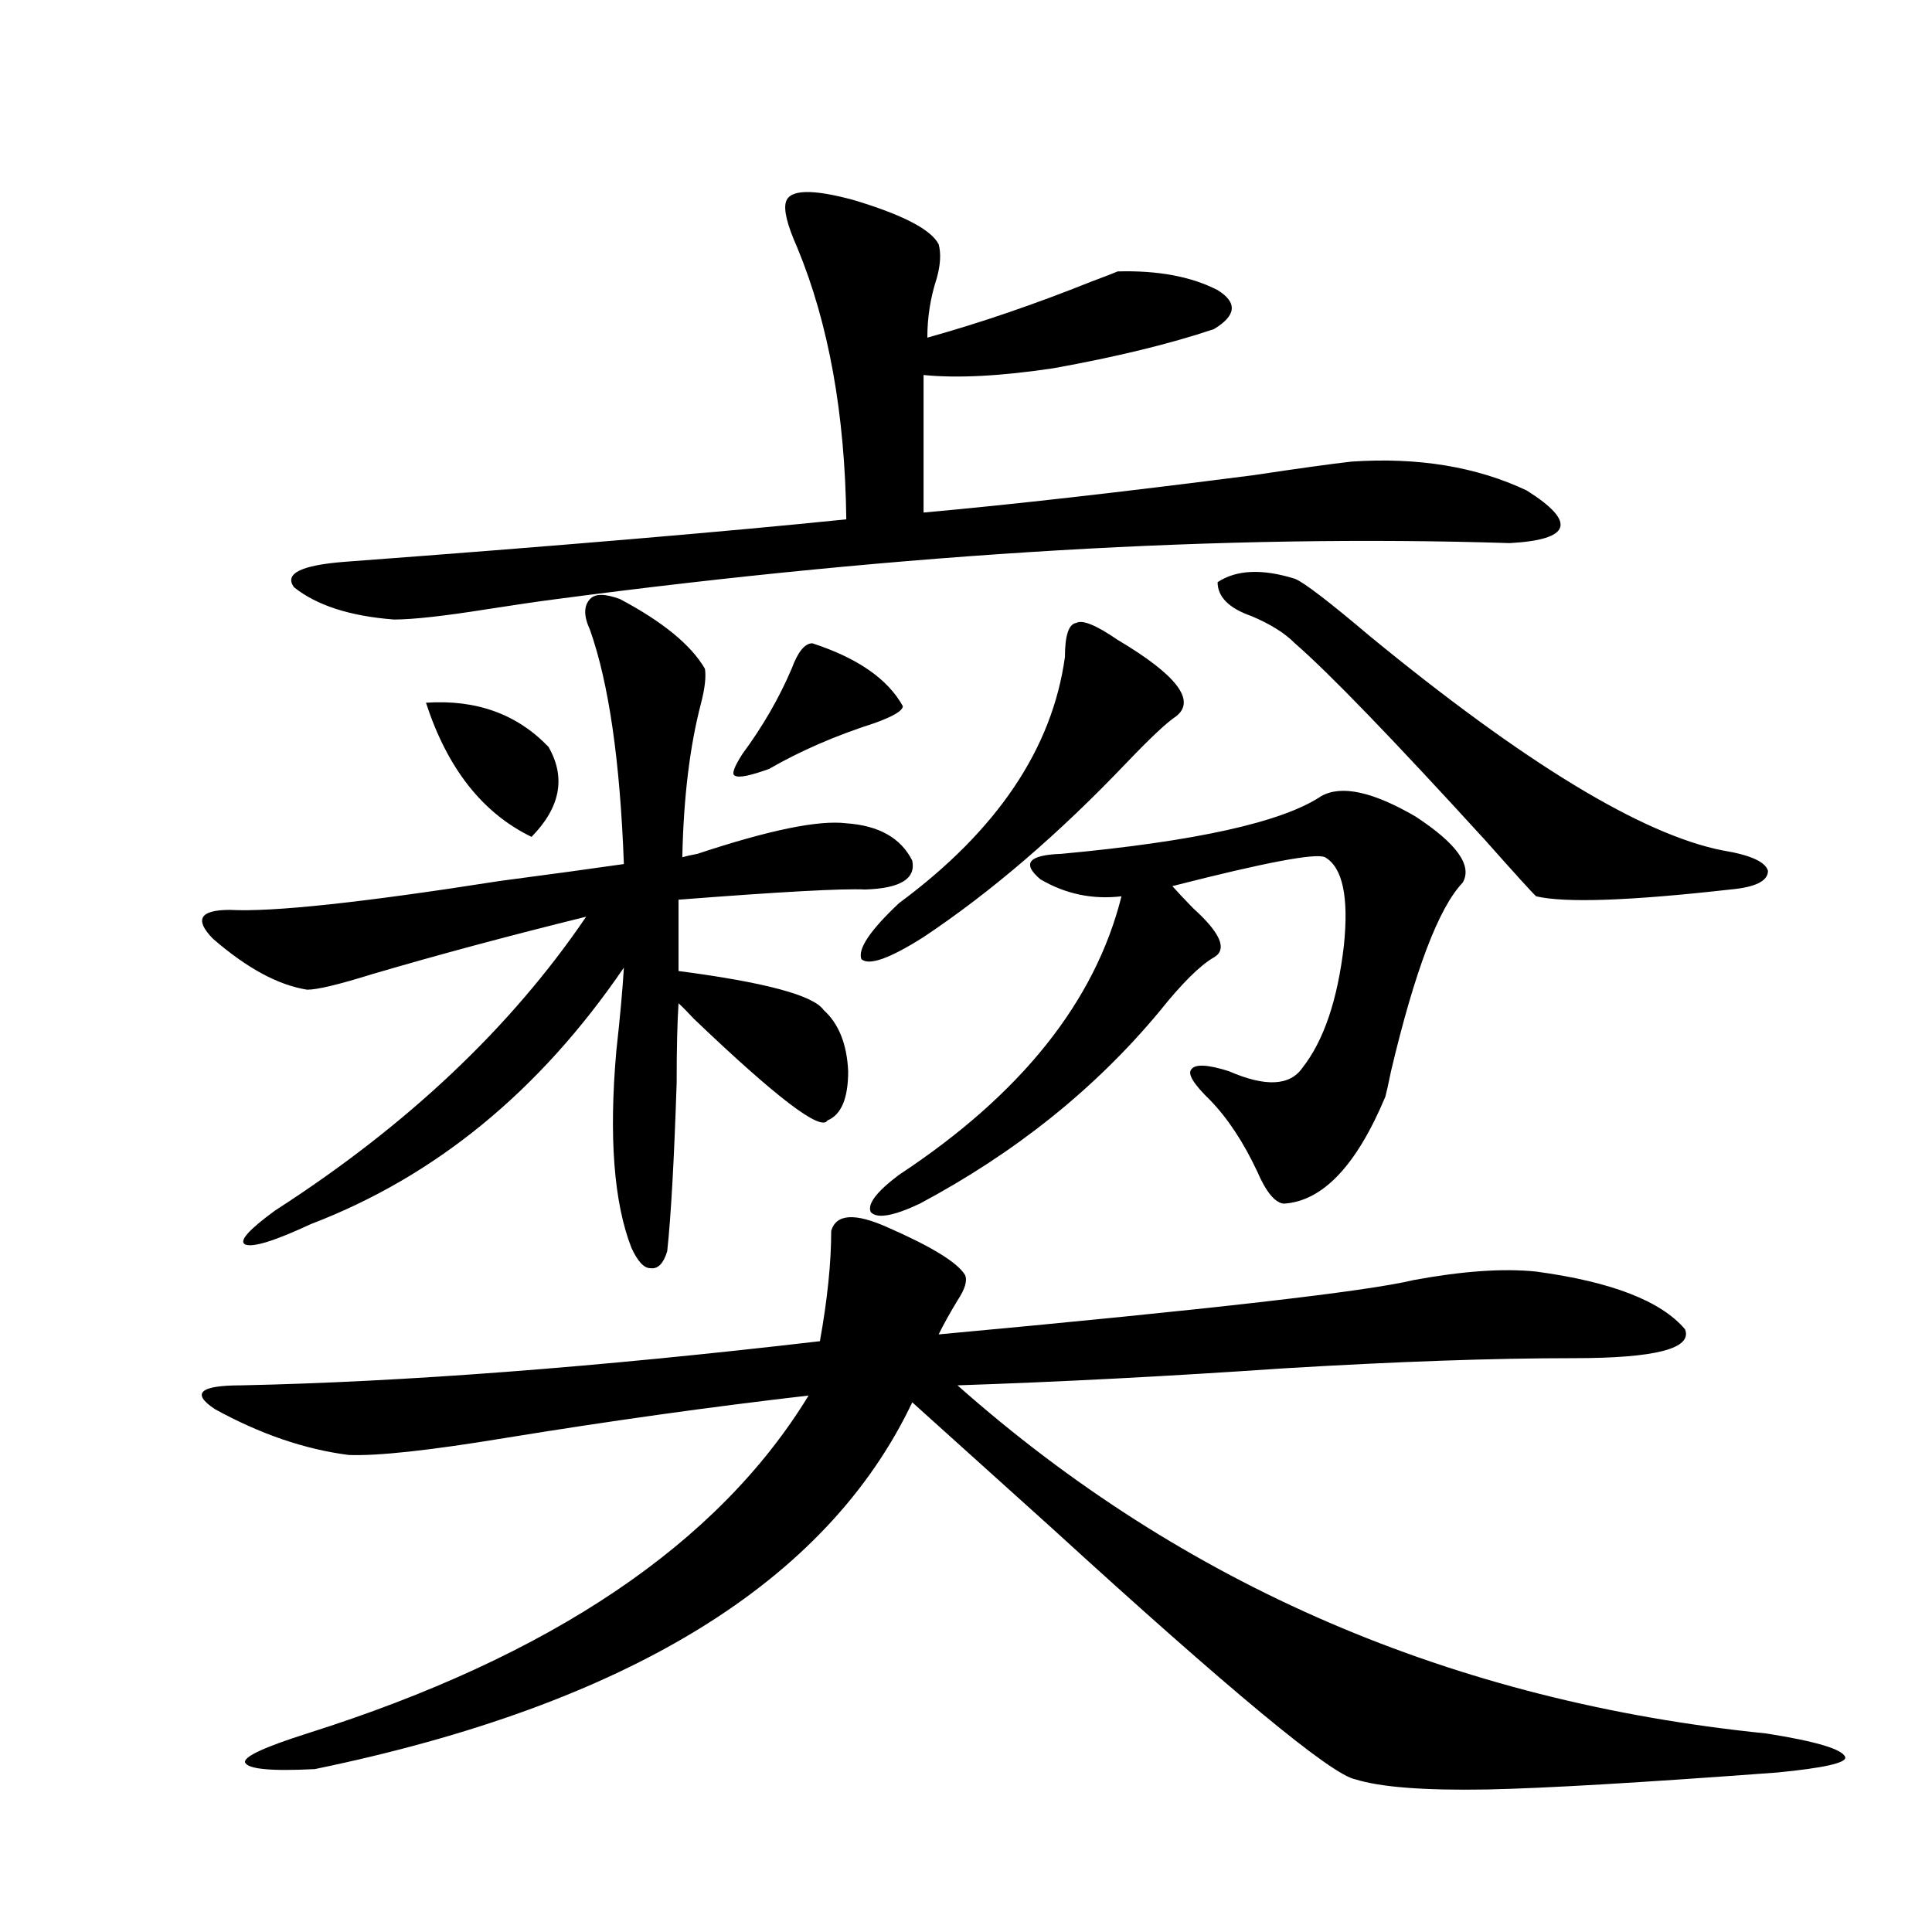 <?xml version="1.0" encoding="utf-8"?>
<!-- Generator: Adobe Illustrator 16.0.0, SVG Export Plug-In . SVG Version: 6.00 Build 0)  -->
<!DOCTYPE svg PUBLIC "-//W3C//DTD SVG 1.1//EN" "http://www.w3.org/Graphics/SVG/1.1/DTD/svg11.dtd">
<svg version="1.1" id="图层_1" xmlns="http://www.w3.org/2000/svg" xmlns:xlink="http://www.w3.org/1999/xlink" x="0px" y="0px"
	 width="1000px" height="1000px" viewBox="0 0 1000 1000" enable-background="new 0 0 1000 1000" xml:space="preserve">
<path d="M459.501,635.313c22.759,9.97,36.097,18.169,39.999,24.609c1.296,2.938,0,7.333-3.902,13.184
	c-3.902,6.454-7.165,12.305-9.756,17.578c139.829-12.882,221.778-22.261,245.848-28.125c25.365-4.683,46.493-6.152,63.413-4.395
	c39.023,5.273,64.709,15.243,77.071,29.883c3.902,9.97-15.289,14.941-57.56,14.941c-41.63,0-91.705,1.758-150.24,5.273
	c-59.846,4.106-116.095,7.031-168.776,8.789c117.07,103.711,256.579,163.765,418.526,180.176
	c26.005,4.093,39.664,8.198,40.975,12.305c0.64,2.925-11.067,5.562-35.121,7.91c-70.898,5.273-120.973,8.198-150.24,8.789
	c-32.53,0.577-55.288-1.181-68.291-5.273c-12.363-2.349-64.724-45.703-157.069-130.078c-34.481-31.05-58.535-52.734-72.193-65.039
	c-44.237,93.164-147.313,156.445-309.261,189.844c-22.774,1.167-34.801,0-36.097-3.516c-0.656-2.938,10.076-7.91,32.194-14.941
	c126.171-39.853,212.678-98.136,259.506-174.902c-50.73,5.864-103.092,13.184-157.069,21.973c-39.023,6.454-66.02,9.38-80.974,8.789
	c-22.774-2.925-45.853-10.835-69.267-23.73c-12.363-8.198-7.805-12.305,13.658-12.305c83.9-1.758,183.73-9.366,299.505-22.852
	c3.902-21.671,5.854-40.718,5.854-57.129C432.825,628.281,442.581,627.704,459.501,635.313z M320.968,310.117
	c22.103,11.728,36.737,23.73,43.901,36.035c0.64,4.106,0,9.97-1.951,17.578c-5.854,22.274-9.116,48.931-9.756,79.98
	c1.951-0.577,4.542-1.167,7.805-1.758c37.072-12.305,62.758-17.578,77.071-15.82c16.905,1.181,28.292,7.622,34.146,19.336
	c1.951,9.38-6.189,14.364-24.39,14.941c-11.707-0.577-43.901,1.181-96.583,5.273v36.914c44.877,5.864,69.907,12.606,75.12,20.215
	c7.805,7.031,12.027,17.578,12.683,31.641c0,14.063-3.582,22.563-10.731,25.488c-3.262,5.864-26.341-11.714-69.267-52.734
	c-3.262-3.516-5.854-6.152-7.805-7.91c-0.656,9.97-0.976,23.73-0.976,41.309c-1.311,39.853-2.927,68.856-4.878,87.012
	c-1.951,6.454-4.878,9.38-8.78,8.789c-3.262,0-6.509-3.516-9.756-10.547c-9.116-23.429-11.707-57.417-7.805-101.953
	c1.951-17.578,3.247-31.929,3.902-43.066c-43.581,63.872-97.559,108.105-161.947,132.715c-18.872,8.789-30.243,12.305-34.146,10.547
	c-3.262-1.758,1.951-7.608,15.609-17.578c68.291-43.945,121.948-94.62,160.972-152.051c-40.334,9.97-77.407,19.927-111.217,29.883
	c-16.92,5.273-27.972,7.91-33.17,7.91c-14.969-2.335-31.219-11.124-48.779-26.367c-9.756-9.956-6.829-14.941,8.78-14.941
	c22.103,1.181,68.611-3.804,139.509-14.941c26.661-3.516,48.124-6.44,64.389-8.789c-1.951-53.312-7.805-93.741-17.561-121.289
	c-3.262-7.031-3.262-12.305,0-15.82C307.95,307.192,313.164,307.192,320.968,310.117z M699.496,238.926
	c34.466-2.335,64.709,2.637,90.729,14.941c26.006,16.411,23.079,25.488-8.78,27.246c-146.993-4.683-311.547,4.985-493.646,29.004
	c-9.116,1.181-21.143,2.938-36.097,5.273c-22.118,3.516-38.048,5.273-47.804,5.273c-22.774-1.758-39.999-7.319-51.706-16.699
	c-5.213-7.031,3.567-11.426,26.341-13.184c109.906-8.198,196.413-15.519,259.506-21.973c-0.656-54.492-9.116-101.362-25.365-140.625
	c-5.213-11.714-7.165-19.624-5.854-23.73c1.951-6.44,13.658-6.729,35.121-0.879c25.365,7.622,39.999,15.243,43.901,22.852
	c1.296,4.696,0.976,10.547-0.976,17.578c-3.262,9.97-4.878,20.215-4.878,30.762c27.316-7.608,55.608-17.276,84.876-29.004
	c7.805-2.925,12.347-4.683,13.658-5.273c20.807-0.577,38.048,2.637,51.706,9.668c10.396,6.454,9.756,13.184-1.951,20.215
	c-22.774,7.622-50.41,14.364-82.925,20.215c-27.316,4.106-49.755,5.273-67.315,3.516v71.191
	c45.517-4.093,102.437-10.547,170.728-19.336C672.179,242.441,689.084,240.106,699.496,238.926z M220.483,363.73
	c26.005-1.758,47.148,5.864,63.413,22.852c9.1,15.82,6.174,31.353-8.78,46.582C249.75,420.859,231.534,397.72,220.483,363.73z
	 M420.478,332.969c23.414,7.622,39.023,18.457,46.828,32.52c0,2.349-4.878,5.273-14.634,8.789
	c-20.167,6.454-38.383,14.364-54.633,23.73c-9.756,3.516-15.609,4.696-17.561,3.516c-1.951-0.577-0.656-4.395,3.902-11.426
	c10.396-14.063,18.856-28.702,25.365-43.945C412.993,337.363,416.576,332.969,420.478,332.969z M578.523,331.211
	c30.563,18.169,40.639,31.353,30.243,39.551c-4.558,2.938-13.018,10.849-25.365,23.73c-35.121,36.914-70.242,67.099-105.363,90.527
	c-17.561,11.138-28.292,14.941-32.194,11.426c-1.951-5.273,4.542-14.941,19.512-29.004c50.73-37.491,79.343-79.98,85.852-127.441
	c0-11.124,1.951-16.987,5.854-17.578C560.307,320.664,567.456,323.603,578.523,331.211z M683.886,412.07
	c10.396-5.851,26.661-2.335,48.779,10.547c21.463,14.063,29.588,25.488,24.39,34.277c-12.363,12.896-24.725,45.415-37.072,97.559
	c-1.311,6.454-2.286,10.849-2.927,13.184c-14.969,35.747-32.53,54.204-52.682,55.371c-4.558-0.577-9.115-6.152-13.658-16.699
	c-7.164-15.229-15.289-27.534-24.39-36.914c-8.46-8.198-11.707-13.472-9.756-15.82c1.951-2.925,8.445-2.637,19.512,0.879
	c18.856,8.212,31.539,7.622,38.048-1.758c11.052-14.063,18.201-35.156,21.463-63.281c2.592-25.187-0.656-40.43-9.756-45.703
	c-4.558-2.335-30.899,2.637-79.022,14.941c2.592,2.938,6.174,6.743,10.731,11.426c14.299,12.896,17.881,21.396,10.731,25.488
	c-7.164,4.106-16.585,13.485-28.292,28.125c-33.17,39.853-74.48,72.949-123.899,99.316c-13.658,6.454-22.118,7.91-25.365,4.395
	c-1.951-4.093,2.927-10.547,14.634-19.336c63.078-41.597,101.461-89.648,115.119-144.141c-14.969,1.758-28.948-1.167-41.95-8.789
	c-9.756-8.198-6.189-12.593,10.731-13.184C618.842,435.513,663.719,425.556,683.886,412.07z M895.588,460.41
	c-52.041,5.864-85.531,7.031-100.485,3.516c-1.951-1.758-10.731-11.426-26.341-29.004c-48.139-52.734-80.974-86.71-98.534-101.953
	c-5.213-5.273-12.683-9.956-22.438-14.063c-11.707-4.093-17.561-9.956-17.561-17.578c9.756-6.44,23.079-7.031,39.999-1.758
	c4.543,1.758,17.561,11.728,39.023,29.883c79.998,65.63,140.804,102.544,182.435,110.742c14.298,2.349,22.103,5.864,23.414,10.547
	C915.1,456.016,908.591,459.243,895.588,460.41z"/>
</svg>
